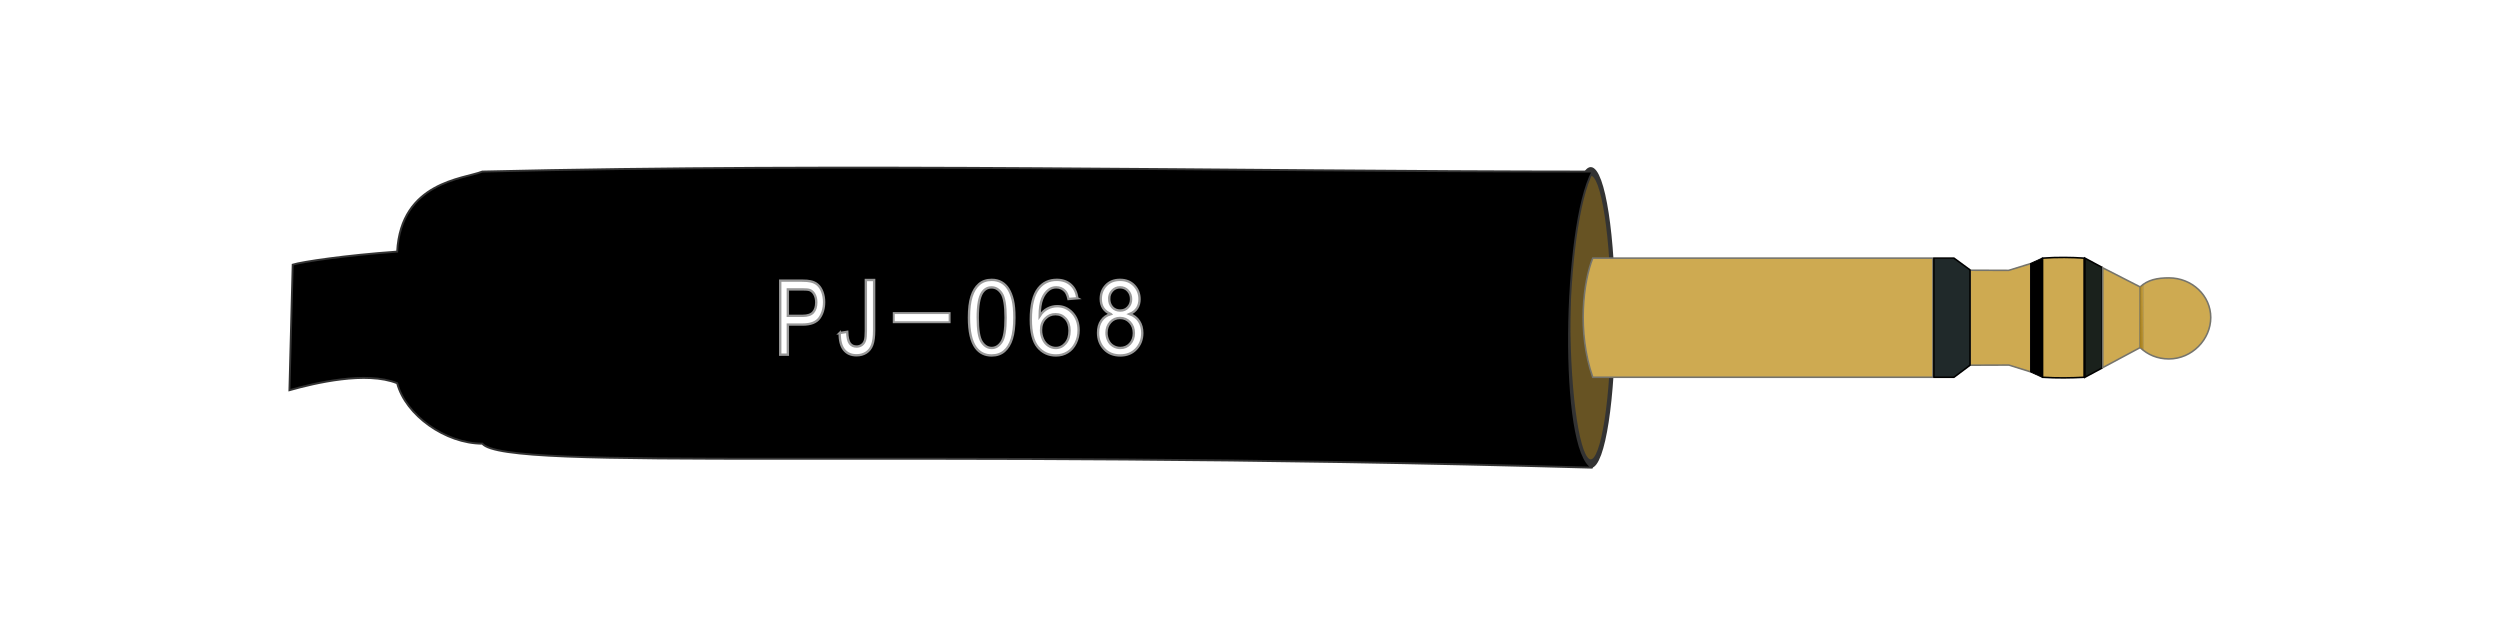 <?xml version="1.0" encoding="UTF-8" standalone="no"?>
<!-- Created with Inkscape (http://www.inkscape.org/) -->

<svg
   xmlns:dc="http://purl.org/dc/elements/1.1/"
   xmlns:cc="http://creativecommons.org/ns#"
   xmlns:rdf="http://www.w3.org/1999/02/22-rdf-syntax-ns#"
   xmlns:svg="http://www.w3.org/2000/svg"
   xmlns="http://www.w3.org/2000/svg"
   xmlns:xlink="http://www.w3.org/1999/xlink"
   xmlns:sodipodi="http://sodipodi.sourceforge.net/DTD/sodipodi-0.dtd"
   xmlns:inkscape="http://www.inkscape.org/namespaces/inkscape"
   width="1574"
   height="400"
   id="svg2"
   version="1.1"
   inkscape:version="0.48.4 r9939"
   sodipodi:docname="Headset Mic Plug.svg"
   inkscape:export-filename="C:\Aviation\SVGs\Radios\ICOM Handheld\PJ-068 Mic Plug.png"
   inkscape:export-xdpi="90"
   inkscape:export-ydpi="90">
  <defs
     id="defs4">
    <linearGradient
       inkscape:collect="always"
       id="linearGradient4061">
      <stop
         style="stop-color:#a67f1d;stop-opacity:1;"
         offset="0"
         id="stop4063" />
      <stop
         style="stop-color:#a67f1d;stop-opacity:0;"
         offset="1"
         id="stop4065" />
    </linearGradient>
    <linearGradient
       inkscape:collect="always"
       xlink:href="#linearGradient4061"
       id="linearGradient4241"
       gradientUnits="userSpaceOnUse"
       x1="365.313"
       y1="77.573"
       x2="368.418"
       y2="77.483" />
  </defs>
  <sodipodi:namedview
     id="base"
     pagecolor="#ffffff"
     bordercolor="#666666"
     borderopacity="1.0"
     inkscape:pageopacity="0.0"
     inkscape:pageshadow="2"
     inkscape:zoom="1.1283355"
     inkscape:cx="787"
     inkscape:cy="200"
     inkscape:document-units="px"
     inkscape:current-layer="layer1"
     showgrid="false"
     fit-margin-top="0"
     fit-margin-left="0"
     fit-margin-right="0"
     fit-margin-bottom="0"
     inkscape:window-width="1920"
     inkscape:window-height="1019"
     inkscape:window-x="-9"
     inkscape:window-y="-9"
     inkscape:window-maximized="1">
    <inkscape:grid
       type="xygrid"
       id="grid2998"
       empspacing="5"
       visible="true"
       enabled="true"
       snapvisiblegridlinesonly="true"
       originx="356.015px"
       originy="-93.793px" />
  </sodipodi:namedview>
  <g
     inkscape:label="Layer 1"
     inkscape:groupmode="layer"
     id="layer1"
     transform="translate(226.844,-196.385)">
    <rect
       style="fill:white;fill-opacity:1;stroke:none"
       id="rect4243"
       width="1574"
       height="400"
       x="-226.844"
       y="196.385" />
    <g
       id="g4220"
       transform="matrix(1.222,0,0,1.222,163.723,-163.043)">
      <path
         transform="matrix(0.633,0,0,1.288,53.541,276.007)"
         d="m 723.565,141.095 c 0,32.284 -8.203,58.455 -18.322,58.455 -10.119,0 -18.322,-26.171 -18.322,-58.455 0,-32.284 8.203,-58.455 18.322,-58.455 10.119,0 18.322,26.171 18.322,58.455 z"
         sodipodi:ry="58.455238"
         sodipodi:rx="18.321791"
         sodipodi:cy="141.09544"
         sodipodi:cx="705.24353"
         id="path4171"
         style="fill:#675323;fill-opacity:1;stroke:#333;stroke-width:3.465;stroke-linecap:round;stroke-linejoin:round;stroke-miterlimit:4;stroke-opacity:1;stroke-dasharray:none;stroke-dashoffset:0"
         sodipodi:type="arc" />
      <g
         transform="translate(-64.754,127.18)"
         id="g4161">
        <path
           style="fill:black;stroke:#333;stroke-width:1;stroke-linecap:butt;stroke-linejoin:miter;stroke-opacity:1"
           d="m -104.054,303.314 c 4.84,-1.493 27.44,-4.867 53.816,-6.722 1.958,-35.962 34.147,-37.414 43.888,-41.239 188.851,-4.532 381.297,-0.075 571.99,0 -15.162,28.273 -17.05,144.188 0,152.553 -362.625,-10.233 -559.931,2.17 -571.99,-12.366 -19.038,-0.04 -39.513,-14.676 -43.888,-31.143 -15.916,-6.391 -42.367,-0.098 -55.503,3.593 z"
           id="path2998-0"
           inkscape:connector-curvature="0"
           sodipodi:nodetypes="ccccccccc" />
        <g
           id="g4153"
           transform="translate(-140,-17.251)">
          <path
             d="m 287.129,366.936 0,-38.142 11.173,0 c 1.967,4e-5 3.468,0.121 4.506,0.364 1.455,0.312 2.674,0.906 3.657,1.782 0.983,0.876 1.775,2.103 2.374,3.682 0.599,1.578 0.899,3.313 0.899,5.204 -3e-5,3.244 -0.801,5.988 -2.404,8.235 -1.603,2.246 -4.499,3.369 -8.688,3.369 l -7.597,0 0,15.507 z m 3.92,-20.008 7.658,0 c 2.532,1e-5 4.33,-0.607 5.395,-1.821 1.064,-1.214 1.596,-2.923 1.596,-5.125 -2e-5,-1.596 -0.313,-2.962 -0.94,-4.098 -0.626,-1.136 -1.451,-1.886 -2.475,-2.251 -0.66,-0.225 -1.879,-0.338 -3.657,-0.338 l -7.577,0 z"
             style="font-size:40px;font-style:normal;font-variant:normal;font-weight:normal;font-stretch:normal;text-align:start;line-height:125%;letter-spacing:0px;word-spacing:0px;writing-mode:lr-tb;text-anchor:start;fill:white;fill-opacity:1;stroke:#999;stroke-width:1.227;font-family:Arial;-inkscape-font-specification:Arial"
             id="path4135"
             inkscape:connector-curvature="0" />
          <path
             d="m 317.779,355.787 3.851,-0.624 c 0.103,2.914 0.565,4.909 1.386,5.984 0.822,1.075 1.958,1.613 3.411,1.613 1.071,1e-5 1.995,-0.291 2.773,-0.872 0.777,-0.581 1.313,-1.37 1.606,-2.368 0.293,-0.997 0.44,-2.589 0.44,-4.774 l 0,-26.278 4.269,0 0,25.992 c -2e-5,3.192 -0.326,5.663 -0.979,7.415 -0.653,1.752 -1.687,3.087 -3.103,4.007 -1.416,0.919 -3.077,1.379 -4.984,1.379 -2.831,0 -4.999,-0.963 -6.503,-2.888 -1.504,-1.925 -2.226,-4.787 -2.168,-8.586 z"
             style="font-size:40px;font-style:normal;font-variant:normal;font-weight:normal;font-stretch:normal;text-align:start;line-height:125%;letter-spacing:0px;word-spacing:0px;writing-mode:lr-tb;text-anchor:start;fill:white;fill-opacity:1;stroke:#999;stroke-width:1.227;font-family:Arial;-inkscape-font-specification:Arial"
             id="path4137"
             inkscape:connector-curvature="0" />
          <path
             d="m 345.622,350.219 0,-4.709 28.78,0 0,4.709 z"
             style="font-size:40px;font-style:normal;font-variant:normal;font-weight:normal;font-stretch:normal;text-align:start;line-height:125%;letter-spacing:0px;word-spacing:0px;writing-mode:lr-tb;text-anchor:start;fill:white;fill-opacity:1;stroke:#999;font-family:Arial;-inkscape-font-specification:Arial"
             id="path4139"
             inkscape:connector-curvature="0" />
          <path
             d="m 384.369,347.878 c 0,-4.51 0.437,-8.139 1.31,-10.888 0.873,-2.749 2.171,-4.87 3.892,-6.361 1.722,-1.492 3.888,-2.237 6.5,-2.238 1.926,4e-5 3.615,0.412 5.068,1.236 1.453,0.824 2.652,2.012 3.599,3.564 0.947,1.552 1.689,3.443 2.228,5.672 0.539,2.229 0.808,5.234 0.808,9.015 -3e-5,4.475 -0.433,8.087 -1.297,10.836 -0.865,2.749 -2.158,4.874 -3.88,6.374 -1.722,1.5 -3.897,2.251 -6.524,2.251 -3.46,0 -6.177,-1.318 -8.152,-3.955 -2.366,-3.174 -3.55,-8.343 -3.55,-15.507 z m 4.529,0 c 0,6.262 0.69,10.429 2.069,12.501 1.379,2.073 3.08,3.109 5.104,3.109 2.024,0 3.725,-1.041 5.104,-3.122 1.379,-2.081 2.069,-6.244 2.069,-12.488 -1e-5,-6.279 -0.69,-10.45 -2.069,-12.515 -1.379,-2.064 -3.097,-3.096 -5.153,-3.096 -2.024,3e-5 -3.639,0.911 -4.847,2.732 -1.518,2.324 -2.277,6.617 -2.277,12.879 z"
             style="font-size:40px;font-style:normal;font-variant:normal;font-weight:normal;font-stretch:normal;text-align:start;line-height:125%;letter-spacing:0px;word-spacing:0px;writing-mode:lr-tb;text-anchor:start;fill:white;fill-opacity:1;stroke:#999;stroke-width:1.227;font-family:Arial;-inkscape-font-specification:Arial"
             id="path4141"
             inkscape:connector-curvature="0" />
          <path
             d="m 440.211,337.887 -4.554,0.364 c -0.407,-1.839 -0.984,-3.174 -1.73,-4.007 -1.238,-1.336 -2.765,-2.003 -4.58,-2.003 -1.459,4e-5 -2.739,0.416 -3.842,1.249 -1.442,1.075 -2.578,2.645 -3.409,4.709 -0.831,2.064 -1.264,5.004 -1.298,8.82 1.103,-1.717 2.451,-2.992 4.045,-3.825 1.594,-0.833 3.265,-1.249 5.012,-1.249 3.053,2e-5 5.653,1.149 7.798,3.447 2.146,2.298 3.218,5.269 3.219,8.911 -3e-5,2.394 -0.505,4.618 -1.514,6.674 -1.009,2.055 -2.396,3.629 -4.16,4.722 -1.764,1.093 -3.766,1.639 -6.005,1.639 -3.816,0 -6.929,-1.435 -9.338,-4.306 -2.409,-2.871 -3.613,-7.601 -3.613,-14.193 -10e-6,-7.372 1.331,-12.731 3.995,-16.079 2.324,-2.914 5.453,-4.371 9.388,-4.371 2.934,4e-5 5.339,0.841 7.213,2.524 1.874,1.683 2.998,4.007 3.371,6.973 z m -18.7,16.443 c 0,1.613 0.335,3.157 1.005,4.631 0.67,1.474 1.607,2.597 2.811,3.369 1.204,0.772 2.468,1.158 3.791,1.158 1.934,0 3.596,-0.798 4.987,-2.394 1.391,-1.596 2.086,-3.764 2.086,-6.504 -3e-5,-2.636 -0.687,-4.714 -2.061,-6.231 -1.374,-1.518 -3.104,-2.277 -5.19,-2.277 -2.069,1e-5 -3.825,0.759 -5.267,2.277 -1.442,1.518 -2.163,3.508 -2.163,5.971 z"
             style="font-size:40px;font-style:normal;font-variant:normal;font-weight:normal;font-stretch:normal;text-align:start;line-height:125%;letter-spacing:0px;word-spacing:0px;writing-mode:lr-tb;text-anchor:start;fill:white;fill-opacity:1;stroke:#999;stroke-width:1.227;font-family:Arial;-inkscape-font-specification:Arial"
             id="path4143"
             inkscape:connector-curvature="0" />
          <path
             d="m 457.465,346.004 c -1.762,-0.711 -3.067,-1.726 -3.917,-3.044 -0.849,-1.318 -1.274,-2.897 -1.274,-4.735 0,-2.775 0.904,-5.108 2.713,-6.999 1.809,-1.891 4.216,-2.836 7.22,-2.836 3.02,4e-5 5.45,0.967 7.291,2.901 1.84,1.934 2.761,4.289 2.761,7.064 -2e-5,1.769 -0.421,3.309 -1.262,4.618 -0.842,1.31 -2.12,2.32 -3.834,3.031 2.123,0.763 3.74,1.995 4.849,3.695 1.109,1.7 1.663,3.729 1.663,6.088 -2e-5,3.261 -1.046,6.001 -3.138,8.222 -2.092,2.22 -4.845,3.33 -8.258,3.33 -3.413,0 -6.166,-1.114 -8.258,-3.343 -2.092,-2.229 -3.138,-5.008 -3.138,-8.339 0,-2.48 0.57,-4.557 1.711,-6.231 1.14,-1.674 2.764,-2.814 4.872,-3.421 z m -0.849,-7.935 c 0,1.804 0.527,3.278 1.581,4.423 1.054,1.145 2.422,1.717 4.105,1.717 1.636,2e-5 2.977,-0.568 4.023,-1.704 1.046,-1.136 1.569,-2.528 1.569,-4.176 -3e-5,-1.717 -0.539,-3.161 -1.616,-4.332 -1.078,-1.171 -2.418,-1.756 -4.023,-1.756 -1.62,4e-5 -2.965,0.572 -4.035,1.717 -1.07,1.145 -1.604,2.515 -1.604,4.111 z m -1.368,17.614 c -2e-5,1.336 0.287,2.628 0.861,3.877 0.574,1.249 1.427,2.216 2.56,2.901 1.133,0.685 2.352,1.028 3.657,1.028 2.029,0 3.704,-0.72 5.026,-2.159 1.321,-1.44 1.982,-3.27 1.982,-5.49 -3e-5,-2.255 -0.68,-4.119 -2.041,-5.594 -1.361,-1.474 -3.063,-2.211 -5.108,-2.212 -1.998,2e-5 -3.653,0.729 -4.967,2.185 -1.313,1.457 -1.97,3.278 -1.97,5.464 z"
             style="font-size:40px;font-style:normal;font-variant:normal;font-weight:normal;font-stretch:normal;text-align:start;line-height:125%;letter-spacing:0px;word-spacing:0px;writing-mode:lr-tb;text-anchor:start;fill:white;fill-opacity:1;stroke:#999;stroke-width:1.227;font-family:Arial;-inkscape-font-specification:Arial"
             id="path4145"
             inkscape:connector-curvature="0" />
        </g>
      </g>
      <g
         transform="translate(288.342,12.798)"
         id="g4069">
        <path
           sodipodi:nodetypes="ccccc"
           style="fill:#ceaa51;fill-opacity:1;stroke:#75746c;stroke-width:0.818;stroke-opacity:1"
           d="m 212.668,414.326 175.252,0 0,61.392 -175.252,0 c -8.183,-23.527 -4.787,-49.526 0,-61.392 z"
           id="rect3204"
           inkscape:connector-curvature="0" />
        <path
           style="fill:#ceaa51;fill-opacity:1;stroke:black;stroke-width:0.818;stroke-linecap:square;stroke-linejoin:miter;stroke-miterlimit:4;stroke-opacity:1;stroke-dashoffset:0"
           d="m 444.416,414.327 c 7.923,-0.551 14.854,-0.408 21.407,0 l 0,61.39 c -6.834,0.362 -13.887,0.461 -21.407,0 z"
           id="rect3210"
           inkscape:connector-curvature="0"
           sodipodi:nodetypes="ccccc" />
        <path
           style="fill:#1a211c;fill-opacity:1;stroke:black;stroke-width:0.818;stroke-linecap:square;stroke-linejoin:miter;stroke-miterlimit:4;stroke-opacity:1;stroke-dashoffset:0"
           d="m 466.227,414.331 8.912,4.799 0,51.783 -8.912,4.799 z"
           id="rect3213-1"
           inkscape:connector-curvature="0"
           sodipodi:nodetypes="ccccc" />
        <path
           id="path4049"
           style="fill:#ceaa51;fill-opacity:1;stroke:#75746c;stroke-width:0.818;stroke-linecap:butt;stroke-linejoin:miter;stroke-opacity:1"
           d="m 438.076,472.871 -11.029,-3.447 -20.011,0.077 0,-48.942 19.911,0.074 11.129,-3.45"
           inkscape:connector-curvature="0"
           sodipodi:nodetypes="cccccc" />
        <path
           style="fill:black;stroke:black;stroke-width:0.5;stroke-linecap:square;stroke-linejoin:miter;stroke-miterlimit:4;stroke-opacity:1;stroke-dashoffset:0"
           d="m 444.228,414.331 -6.003,2.712 0,55.957 6.003,2.712 z"
           id="rect3213-1-7"
           inkscape:connector-curvature="0"
           sodipodi:nodetypes="ccccc" />
        <path
           style="fill:#20292a;fill-opacity:1;stroke:black;stroke-width:0.818;stroke-linecap:round;stroke-linejoin:round;stroke-miterlimit:4;stroke-opacity:1;stroke-dasharray:none;stroke-dashoffset:0"
           d="m 269.578,47.062 -10.328,0 0,61.406 10.328,0 m 0,0 8.286,-6.218 0,-49.095 -8.286,-6.093"
           transform="translate(129.171,367.25)"
           id="rect3252"
           inkscape:connector-curvature="0"
           sodipodi:nodetypes="cccccccc" />
        <path
           id="path4054"
           style="fill:#ceaa51;fill-opacity:1;stroke:#75746c;stroke-width:0.818;stroke-opacity:1"
           d="m 494.699,429.165 c 3.898,-3.693 8.879,-4.658 14.827,-4.658 11.896,0 21.539,9.137 21.539,20.407 0,11.271 -9.643,21.343 -21.539,21.343 -5.948,0 -10.929,-2.145 -14.827,-5.838 m -19.26,10.307 0,-51.411 19.26,9.849 0,31.255 z"
           inkscape:connector-curvature="0"
           sodipodi:nodetypes="cssscccccc" />
        <path
           transform="translate(129.171,367.25)"
           style="fill:url(#linearGradient4241);fill-opacity:1;stroke:#75746c;stroke-width:0.1;stroke-linecap:round;stroke-linejoin:round;stroke-miterlimit:4;stroke-opacity:1;stroke-dashoffset:0"
           d="m 365.375,61.844 1.821,-0.9 0,33.257 -1.821,-1.1 z"
           id="rect4058"
           inkscape:connector-curvature="0"
           sodipodi:nodetypes="ccccc" />
      </g>
    </g>
  </g>
</svg>
